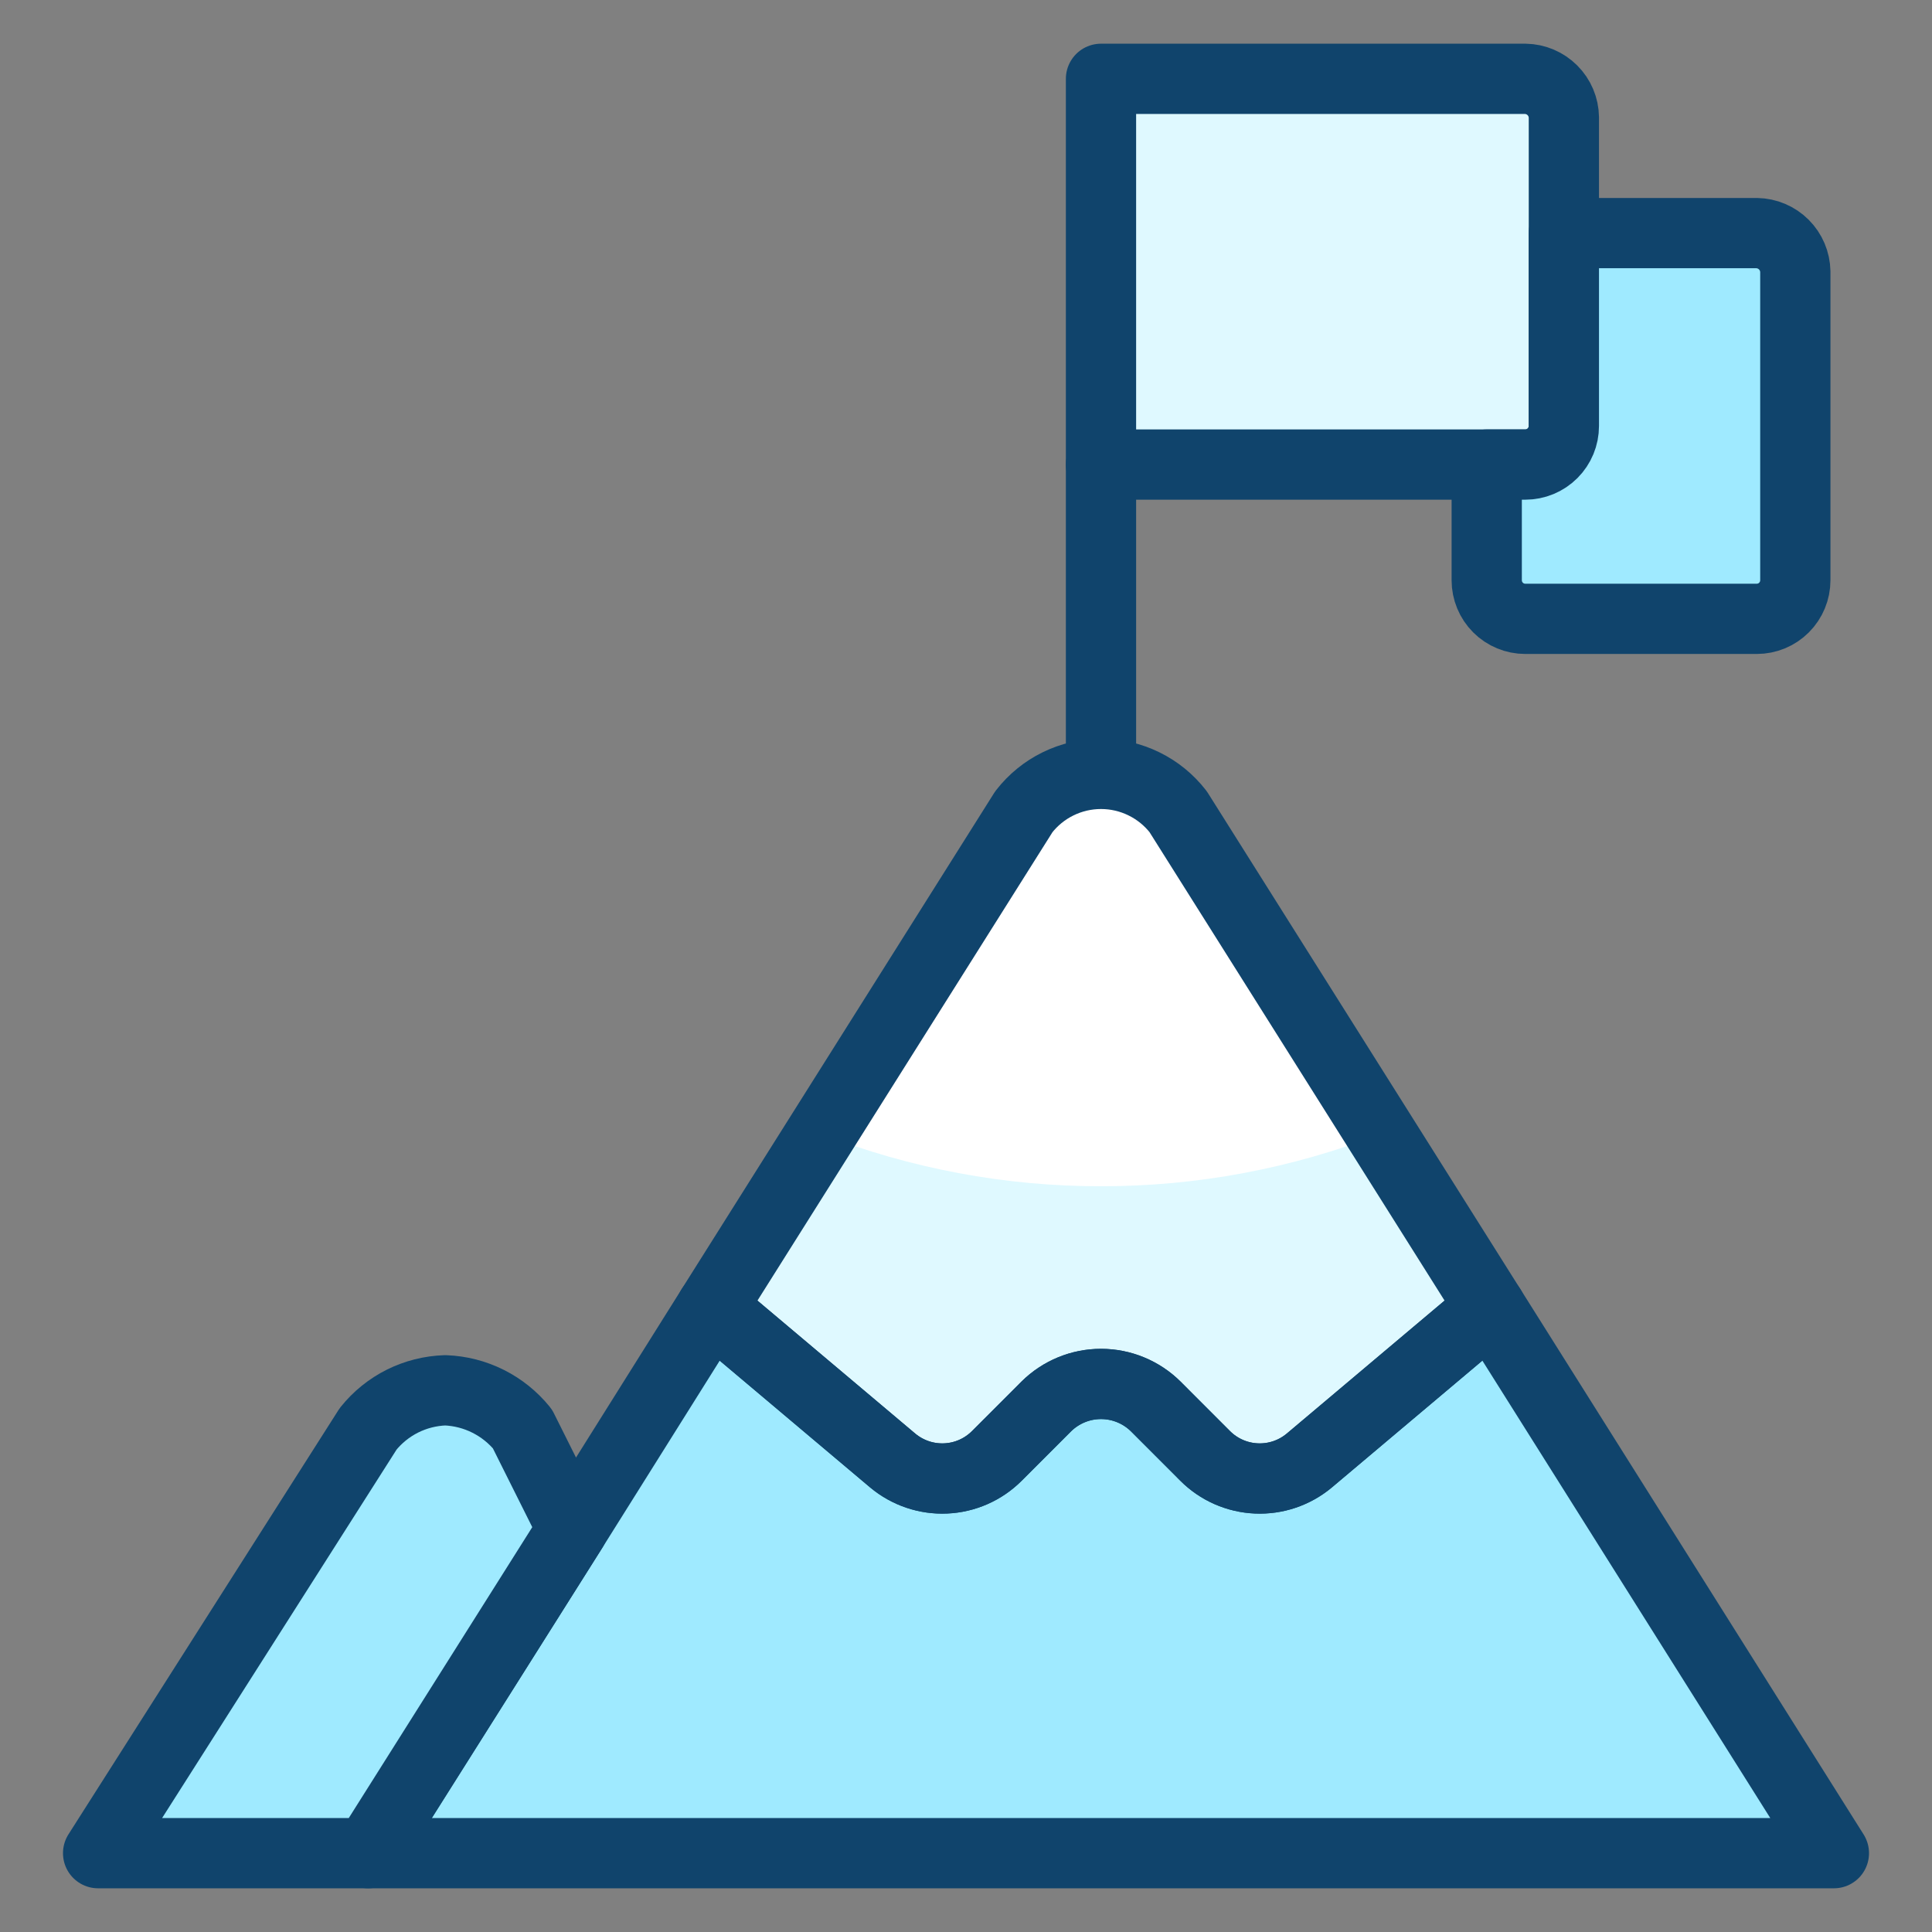 <svg width="55" height="55" viewBox="0 0 55 55" fill="none" xmlns="http://www.w3.org/2000/svg">
    <rect x="0" y="0" width="55" height="55" fill="#808080" stroke="none"/>
    <path
        d="M42.434 37.229L37.273 41.578C36.852 41.93 36.314 42.113 35.765 42.088C35.216 42.064 34.696 41.835 34.308 41.446L32.903 40.04C32.488 39.629 31.928 39.398 31.343 39.398C30.759 39.398 30.199 39.629 29.784 40.04L28.379 41.446C27.99 41.835 27.471 42.064 26.922 42.088C26.373 42.113 25.835 41.93 25.414 41.578L20.253 37.229L29.147 23.108C29.407 22.773 29.74 22.501 30.12 22.315C30.501 22.128 30.919 22.031 31.343 22.031C31.767 22.031 32.186 22.128 32.566 22.315C32.947 22.501 33.28 22.773 33.54 23.108L42.434 37.229Z"
        fill="#DFF9FF" />
    <path
        d="M52.207 52.756H10.479L16.299 43.532L20.253 37.229L25.413 41.578C25.835 41.93 26.373 42.113 26.922 42.088C27.47 42.064 27.99 41.835 28.378 41.446L29.784 40.04C30.199 39.629 30.759 39.398 31.343 39.398C31.927 39.398 32.488 39.629 32.903 40.04L34.308 41.446C34.696 41.835 35.216 42.064 35.765 42.088C36.314 42.113 36.852 41.93 37.273 41.578L42.434 37.229L52.207 52.756Z"
        fill="#9FEAFF" stroke="#10446C" stroke-width="2" stroke-linecap="round" stroke-linejoin="round" />
    <path
        d="M44.52 3.342V12.127C44.52 12.418 44.405 12.697 44.199 12.903C43.993 13.109 43.714 13.225 43.422 13.225H31.343V2.244H43.422C43.712 2.248 43.989 2.366 44.194 2.571C44.399 2.776 44.516 3.052 44.52 3.342Z"
        fill="#DFF9FF" stroke="#10446C" stroke-width="2" stroke-linecap="round" stroke-linejoin="round" />
    <path
        d="M16.299 43.532L10.48 52.756H2.793L10.48 40.677C10.745 40.346 11.078 40.077 11.457 39.887C11.836 39.698 12.252 39.593 12.676 39.579C13.099 39.595 13.514 39.701 13.893 39.891C14.271 40.08 14.605 40.348 14.872 40.677L16.299 43.532Z"
        fill="#9FEAFF" stroke="#10446C" stroke-width="2" stroke-linecap="round" stroke-linejoin="round" />
    <path d="M31.343 22.009V13.225" stroke="#10446C" stroke-width="2" stroke-linecap="round"
        stroke-linejoin="round" />
    <path
        d="M51.109 7.734V16.519C51.109 16.81 50.993 17.09 50.787 17.296C50.581 17.502 50.302 17.617 50.011 17.617H43.422C43.131 17.617 42.852 17.502 42.646 17.296C42.44 17.09 42.324 16.81 42.324 16.519V13.225H43.422C43.714 13.225 43.993 13.109 44.199 12.903C44.405 12.697 44.52 12.418 44.52 12.127V6.636H50.011C50.301 6.641 50.577 6.758 50.782 6.963C50.987 7.168 51.104 7.445 51.109 7.734Z"
        fill="#9FEAFF" stroke="#10446C" stroke-width="2" stroke-linecap="round" stroke-linejoin="round" />
    <path
        d="M31.343 33.77C34.069 33.773 36.771 33.267 39.311 32.279L33.539 23.108C33.28 22.773 32.947 22.501 32.566 22.315C32.185 22.128 31.767 22.031 31.343 22.031C30.919 22.031 30.501 22.128 30.12 22.315C29.74 22.501 29.407 22.773 29.147 23.108L23.375 32.279C25.915 33.267 28.618 33.773 31.343 33.77Z"
        fill="white" />
    <path
        d="M42.434 37.229L37.273 41.578C36.852 41.93 36.314 42.113 35.765 42.088C35.216 42.064 34.696 41.835 34.308 41.446L32.903 40.04C32.488 39.629 31.928 39.398 31.343 39.398C30.759 39.398 30.199 39.629 29.784 40.04L28.379 41.446C27.99 41.835 27.471 42.064 26.922 42.088C26.373 42.113 25.835 41.93 25.414 41.578L20.253 37.229L29.147 23.108C29.407 22.773 29.74 22.501 30.12 22.315C30.501 22.128 30.919 22.031 31.343 22.031C31.767 22.031 32.186 22.128 32.566 22.315C32.947 22.501 33.28 22.773 33.54 23.108L42.434 37.229Z"
        stroke="#10446C" stroke-width="2" stroke-linecap="round" stroke-linejoin="round" />
</svg>